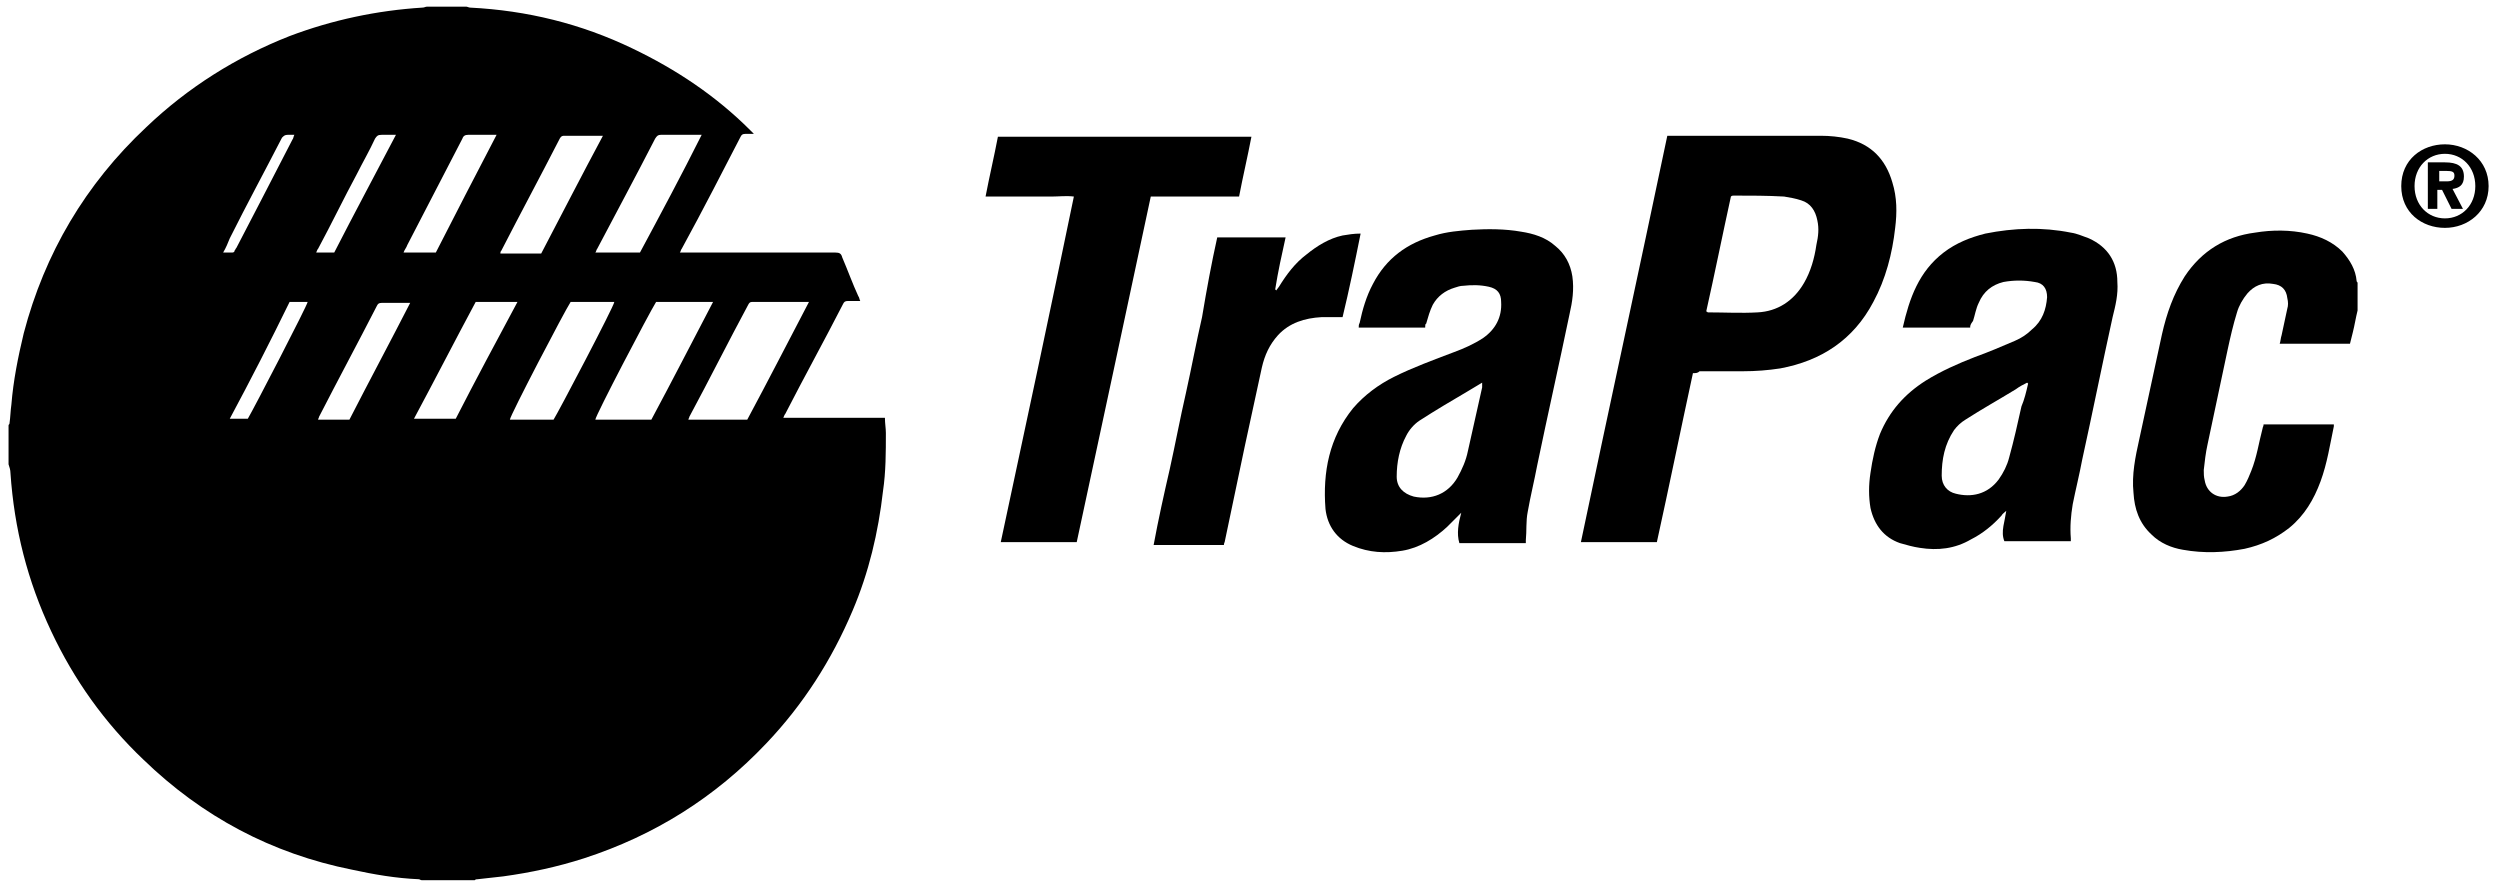 <svg viewBox="0 0 263.3 93.6" xmlns="http://www.w3.org/2000/svg" xmlns:xlink="http://www.w3.org/1999/xlink" id="Layer_1" xml:space="preserve" overflow="hidden"><g id="BLUE"><path d="M49.1 0.7C49.2 0.7 49.4 0.8 49.5 0.8 55.5 1.1 61.2 2.5 66.6 5.1 71.2 7.3 75.4 10.1 79 13.7 79.1 13.8 79.2 13.9 79.4 14.1 79 14.1 78.8 14.1 78.5 14.1 78.2 14.1 78.1 14.2 78 14.4 77 16.3 76.1 18.1 75.1 20 74 22.1 72.9 24.2 71.8 26.2 71.7 26.3 71.7 26.5 71.6 26.6 71.8 26.6 72 26.6 72.2 26.6 77.5 26.6 82.7 26.6 88 26.6 88.4 26.6 88.6 26.7 88.7 27.1 89.3 28.5 89.8 29.9 90.4 31.2 90.5 31.3 90.5 31.5 90.6 31.7 90.2 31.7 89.7 31.7 89.3 31.7 89 31.7 88.9 31.8 88.8 32 86.8 35.9 84.7 39.7 82.7 43.6 82.6 43.7 82.6 43.8 82.5 44 83.1 44 83.7 44 84.3 44 84.9 44 85.5 44 86.1 44 86.7 44 87.3 44 87.9 44 88.5 44 89 44 89.6 44 90.2 44 90.8 44 91.4 44 92 44 92.6 44 93.2 44 93.2 44.6 93.3 45.1 93.3 45.6 93.3 47.6 93.3 49.7 93 51.7 92.5 56.1 91.5 60.3 89.8 64.3 87.6 69.5 84.6 74.2 80.7 78.3 75.3 84 68.9 88 61.5 90.4 58.7 91.3 55.9 91.9 53 92.3 52.1 92.4 51.2 92.5 50.3 92.6 50.2 92.6 50.1 92.6 50 92.7 48.1 92.7 46.3 92.7 44.4 92.7 44.3 92.7 44.2 92.6 44.1 92.6 41.7 92.5 39.4 92.1 37.1 91.6 28.6 89.9 21.3 86 15.1 80 11 76.1 7.8 71.6 5.4 66.5 2.9 61.2 1.5 55.7 1.1 49.8 1.1 49.5 1 49.2 0.9 48.9 0.9 47.5 0.9 46.2 0.9 44.8 0.9 44.7 1 44.7 1 44.6 1.1 43.9 1.1 43.3 1.2 42.6 1.4 40.1 1.9 37.6 2.5 35.1 4.7 26.7 9 19.4 15.4 13.4 19.8 9.2 24.9 6 30.5 3.8 35 2.1 39.7 1.1 44.5 0.8 44.7 0.8 44.8 0.7 45 0.7 46.3 0.7 47.7 0.7 49.1 0.7ZM78.7 44.2C80.9 40.1 83 36 85.2 31.8 85.1 31.8 85.1 31.8 85 31.8 83.1 31.8 81.1 31.8 79.2 31.8 79 31.8 78.9 31.9 78.8 32.1 76.7 36 74.7 40 72.6 43.9 72.6 44 72.5 44.1 72.5 44.2 74.5 44.2 76.6 44.2 78.7 44.2ZM69.1 31.8C68.3 33.1 62.7 43.8 62.7 44.2 64.7 44.2 66.6 44.2 68.6 44.2 70.8 40.1 72.9 36 75.1 31.8 73.1 31.8 71.1 31.8 69.1 31.8ZM60.1 31.8C59.5 32.7 53.7 43.8 53.7 44.2 55.2 44.2 56.7 44.2 58.3 44.2 58.7 43.6 64.7 32.2 64.7 31.8 63.2 31.8 61.6 31.8 60.1 31.8ZM73.9 14.2C73.7 14.2 73.6 14.2 73.5 14.2 72.2 14.2 70.9 14.2 69.6 14.2 69.3 14.2 69.2 14.3 69 14.6 67 18.5 64.9 22.4 62.9 26.2 62.8 26.3 62.8 26.5 62.7 26.6 64.3 26.6 65.8 26.6 67.4 26.6 69.6 22.5 71.8 18.4 73.9 14.2ZM63.5 14.3C63.4 14.3 63.3 14.3 63.2 14.3 61.9 14.3 60.7 14.3 59.4 14.3 59.1 14.3 59 14.5 58.9 14.7 56.9 18.6 54.8 22.5 52.8 26.4 52.7 26.5 52.7 26.6 52.7 26.7 54.2 26.7 55.6 26.7 57 26.7 59.2 22.5 61.3 18.4 63.5 14.3ZM50.1 31.8C47.9 35.9 45.8 40 43.6 44.1 45.1 44.1 46.5 44.1 48 44.1 50.1 40 52.3 35.9 54.5 31.8 53 31.8 51.6 31.8 50.1 31.8ZM36.8 44.2C38.9 40.1 41.1 36 43.2 31.9 43.1 31.9 43 31.9 43 31.9 42.1 31.9 41.1 31.9 40.2 31.9 39.9 31.9 39.8 32 39.7 32.2 37.7 36.1 35.6 40 33.6 43.9 33.6 44 33.5 44.1 33.5 44.2 34.6 44.2 35.7 44.2 36.8 44.2ZM52.3 14.2C52.1 14.2 52 14.2 51.8 14.2 51 14.2 50.1 14.2 49.3 14.2 49 14.2 48.8 14.3 48.7 14.6 46.8 18.3 44.8 22.1 42.9 25.8 42.8 26.1 42.6 26.3 42.5 26.6 43.6 26.6 44.7 26.6 45.9 26.6 48 22.5 50.1 18.4 52.3 14.2ZM35.2 26.6C37.3 22.5 39.5 18.4 41.7 14.2 41.2 14.2 40.7 14.2 40.2 14.2 39.8 14.2 39.7 14.3 39.5 14.6 38.9 15.9 38.2 17.1 37.6 18.3 36.2 20.9 34.9 23.6 33.5 26.2 33.4 26.3 33.4 26.4 33.3 26.6 33.9 26.6 34.5 26.6 35.2 26.6ZM24.2 44.1C24.9 44.1 25.5 44.1 26.1 44.1 26.7 43.1 32.4 32.1 32.4 31.8 31.8 31.8 31.2 31.8 30.5 31.8 28.5 35.9 26.4 40 24.2 44.1ZM23.5 26.6C23.9 26.6 24.1 26.6 24.4 26.6 24.5 26.6 24.7 26.6 24.7 26.4 24.8 26.3 24.8 26.2 24.9 26.1 25.8 24.4 26.7 22.6 27.6 20.9 28.7 18.8 29.7 16.8 30.8 14.7 30.9 14.6 30.9 14.4 31 14.2 30.7 14.2 30.5 14.2 30.3 14.2 30 14.2 29.9 14.3 29.7 14.5 27.9 18 26 21.5 24.2 25.1 24 25.6 23.8 26.1 23.5 26.6Z"/><path d="M248.3 32.7C248.1 33.5 248 34.2 247.8 35 247.7 35.4 247.6 35.8 247.5 36.2 245 36.2 242.6 36.2 240.1 36.2 240.2 35.9 240.2 35.6 240.3 35.3 240.5 34.4 240.7 33.4 240.9 32.5 241 32.2 241 31.8 240.9 31.4 240.8 30.5 240.3 30 239.4 29.9 238.3 29.7 237.4 30.1 236.7 30.9 236.2 31.5 235.8 32.2 235.6 32.9 235.2 34.2 234.9 35.5 234.6 36.9 233.9 40.2 233.2 43.5 232.5 46.8 232.3 47.7 232.2 48.6 232.1 49.5 232.1 49.9 232.1 50.2 232.2 50.6 232.4 51.8 233.4 52.5 234.6 52.3 235.4 52.2 236 51.7 236.4 51.1 236.7 50.6 236.9 50.1 237.1 49.6 237.7 48.1 237.9 46.6 238.3 45.1 238.3 45 238.4 44.9 238.4 44.7 240.9 44.7 243.3 44.7 245.8 44.7 245.8 44.8 245.8 44.9 245.8 44.9 245.4 46.8 245.1 48.8 244.4 50.7 243.7 52.6 242.7 54.3 241.1 55.6 239.7 56.7 238.2 57.4 236.4 57.8 234.3 58.2 232.1 58.3 229.9 57.9 228.7 57.7 227.5 57.2 226.6 56.3 225.3 55.1 224.8 53.6 224.7 51.9 224.5 50 224.9 48.1 225.3 46.3 226.1 42.6 226.9 38.9 227.7 35.2 228.2 33 228.9 31 230.1 29.1 231.9 26.4 234.4 24.9 237.5 24.5 239.3 24.2 241.2 24.2 243 24.6 244.4 24.9 245.7 25.5 246.7 26.5 247.5 27.4 248.1 28.4 248.2 29.6 248.2 29.7 248.3 29.7 248.3 29.8 248.3 30.6 248.3 31.7 248.3 32.7Z"/><path d="M178.3 39.3C177 45.3 175.8 51.2 174.5 57.1 171.8 57.1 169.2 57.1 166.5 57.1 169.5 42.8 172.6 28.6 175.6 14.3 175.9 14.3 176.1 14.3 176.2 14.3 181.4 14.3 186.6 14.3 191.8 14.3 192.7 14.3 193.7 14.4 194.6 14.6 197.1 15.2 198.6 16.8 199.3 19.2 199.8 20.8 199.8 22.4 199.6 24 199.3 26.7 198.6 29.4 197.3 31.8 195.2 35.8 191.8 38 187.5 38.8 186.2 39 184.9 39.1 183.6 39.1 182.1 39.1 180.5 39.1 179 39.1 178.8 39.3 178.6 39.3 178.3 39.3ZM179.7 32.8C179.8 32.8 179.8 32.9 179.9 32.9 181.6 32.9 183.4 33 185.1 32.9 187.2 32.8 188.9 31.7 190 29.8 190.7 28.6 191.1 27.2 191.3 25.8 191.5 24.9 191.6 24.1 191.4 23.2 191.2 22.2 190.7 21.4 189.7 21.1 189.1 20.9 188.5 20.8 187.9 20.7 186.1 20.6 184.4 20.6 182.6 20.6 182.5 20.6 182.4 20.6 182.3 20.7 181.4 24.8 180.6 28.8 179.7 32.8Z"/><path d="M207.5 34.5C205.1 34.5 202.8 34.5 200.4 34.5 201.1 31.4 202.1 28.6 204.7 26.6 206 25.6 207.5 25 209.1 24.6 212.1 24 215.1 23.9 218.1 24.5 218.8 24.6 219.4 24.9 220 25.1 222 26 223 27.6 223 29.7 223.1 31 222.8 32.2 222.5 33.4 221.4 38.4 220.4 43.4 219.3 48.4 219 50 218.6 51.6 218.3 53.1 218.1 54.3 218 55.5 218.1 56.7 218.1 56.8 218.1 56.9 218.1 57 215.8 57 213.5 57 211.1 57 210.9 56.5 210.9 56 211 55.4 211.1 54.9 211.2 54.4 211.3 53.8 211.1 54 210.9 54.1 210.8 54.3 209.9 55.3 208.8 56.2 207.6 56.8 205.9 57.8 204.1 58 202.2 57.7 201.5 57.6 200.8 57.4 200.1 57.2 198.4 56.6 197.4 55.3 197 53.5 196.8 52.3 196.8 51.1 197 49.8 197.2 48.4 197.5 47 198 45.7 199 43.3 200.6 41.5 202.8 40.1 204.4 39.1 206.2 38.3 208 37.6 209.4 37.1 210.8 36.5 212.2 35.9 212.9 35.6 213.5 35.2 214 34.7 215.1 33.8 215.5 32.6 215.6 31.3 215.6 30.4 215.2 29.8 214.3 29.7 213.2 29.5 212.1 29.5 211 29.7 209.8 30 208.9 30.7 208.4 31.9 208.1 32.5 208 33.2 207.8 33.8 207.5 34.2 207.5 34.3 207.5 34.5ZM213.6 40.4C213.6 40.4 213.5 40.3 213.5 40.3 213.1 40.5 212.7 40.7 212.3 41 210.5 42.1 208.7 43.1 207 44.2 206.5 44.5 206.1 44.9 205.8 45.3 204.8 46.8 204.5 48.4 204.5 50.1 204.5 51.1 205.1 51.8 206 52 207.6 52.4 209.3 52.1 210.5 50.5 211 49.8 211.4 49 211.6 48.2 212.1 46.4 212.5 44.6 212.9 42.8 213.2 42.1 213.4 41.3 213.6 40.4Z"/><path d="M150.1 34.5C147.7 34.5 145.4 34.5 143.1 34.5 143.1 34.3 143.1 34.2 143.2 34 143.5 32.6 143.9 31.2 144.6 29.9 146 27.2 148.2 25.6 151.1 24.8 152.4 24.4 153.7 24.3 155 24.2 156.7 24.1 158.5 24.1 160.2 24.4 161.5 24.6 162.8 25 163.8 25.9 164.8 26.7 165.4 27.8 165.6 29.1 165.8 30.5 165.6 31.8 165.3 33.1 164.2 38.4 163 43.7 161.9 49 161.6 50.6 161.2 52.2 160.9 53.9 160.7 54.9 160.8 55.9 160.7 56.9 160.7 57 160.7 57.1 160.7 57.2 158.4 57.2 156 57.2 153.7 57.2 153.4 56.2 153.6 55.1 153.9 54 153.3 54.6 152.9 55 152.4 55.5 151.1 56.7 149.5 57.7 147.7 58 145.9 58.3 144.2 58.2 142.5 57.5 140.8 56.8 139.8 55.4 139.6 53.6 139.3 49.7 140 46.1 142.5 43 143.7 41.6 145.2 40.5 146.8 39.7 148.8 38.7 151 37.9 153.1 37.1 154.2 36.7 155.3 36.2 156.2 35.6 157.5 34.7 158.2 33.4 158.1 31.8 158.1 30.9 157.7 30.4 156.8 30.2 155.9 30 155 30 154.1 30.1 153.8 30.1 153.5 30.2 153.2 30.3 152.2 30.6 151.4 31.2 150.9 32.1 150.6 32.7 150.4 33.4 150.2 34.1 150.1 34.1 150.1 34.3 150.1 34.5ZM156.1 40.3C155.6 40.6 155.1 40.9 154.6 41.2 152.9 42.2 151.2 43.2 149.5 44.3 148.9 44.7 148.4 45.3 148.1 45.9 147.4 47.2 147.1 48.7 147.1 50.2 147.1 51.3 147.8 52 148.9 52.3 150.8 52.7 152.5 52 153.5 50.3 154 49.4 154.4 48.5 154.6 47.5 155.1 45.3 155.6 43 156.1 40.8 156.1 40.6 156.1 40.5 156.1 40.3Z"/><path d="M113.4 57.1C110.7 57.1 108.1 57.1 105.4 57.1 108 45 110.6 32.8 113.1 20.7 112.3 20.6 111.5 20.7 110.8 20.7 110 20.7 109.3 20.7 108.5 20.7 107.7 20.7 107 20.7 106.2 20.7 105.4 20.7 104.7 20.7 103.8 20.7 104.2 18.6 104.7 16.5 105.1 14.4 114 14.4 122.8 14.4 131.8 14.4 131.4 16.5 130.9 18.6 130.5 20.7 127.4 20.7 124.3 20.7 121.2 20.7 118.6 32.9 116 45 113.4 57.1Z"/><path d="M128.2 25C130.6 25 132.9 25 135.4 25 135 26.8 134.6 28.6 134.3 30.5 134.3 30.5 134.4 30.5 134.4 30.6 134.5 30.5 134.6 30.3 134.7 30.2 135.5 28.9 136.4 27.7 137.6 26.8 138.7 25.9 140 25.1 141.4 24.8 142 24.7 142.6 24.6 143.3 24.6 142.7 27.6 142.1 30.5 141.4 33.4 140.6 33.4 139.9 33.4 139.2 33.4 137.4 33.5 135.8 34 134.6 35.3 133.7 36.3 133.2 37.4 132.9 38.7 132.3 41.5 131.7 44.2 131.1 47 130.4 50.3 129.7 53.7 129 57 129 57.1 128.9 57.2 128.9 57.4 126.4 57.4 124 57.4 121.5 57.4 122 54.7 122.6 52 123.2 49.4 123.8 46.7 124.3 44 124.9 41.4 125.5 38.7 126 36 126.6 33.4 127.1 30.4 127.6 27.7 128.2 25Z"/><g><path d="M252.9 19.6C252.9 16.8 255.1 15.2 257.5 15.2 259.9 15.2 262.1 16.9 262.1 19.6 262.1 22.3 259.9 24 257.5 24 255.1 24 252.9 22.4 252.9 19.6ZM257.5 16.2C255.7 16.2 254.3 17.6 254.3 19.6 254.3 21.6 255.7 23 257.5 23 259.3 23 260.7 21.6 260.7 19.6 260.7 17.6 259.3 16.2 257.5 16.2ZM256.8 22 255.7 22 255.7 17.1 257.5 17.1C258.8 17.1 259.5 17.5 259.5 18.6 259.5 19.5 259 19.8 258.3 19.9L259.4 22 258.2 22 257.2 20 256.7 20 256.7 22ZM256.8 19.1 257.7 19.1C258.3 19.1 258.5 18.9 258.5 18.5 258.5 18.1 258.3 18 257.6 18L256.9 18 256.9 19.1Z"/></g></g></svg>